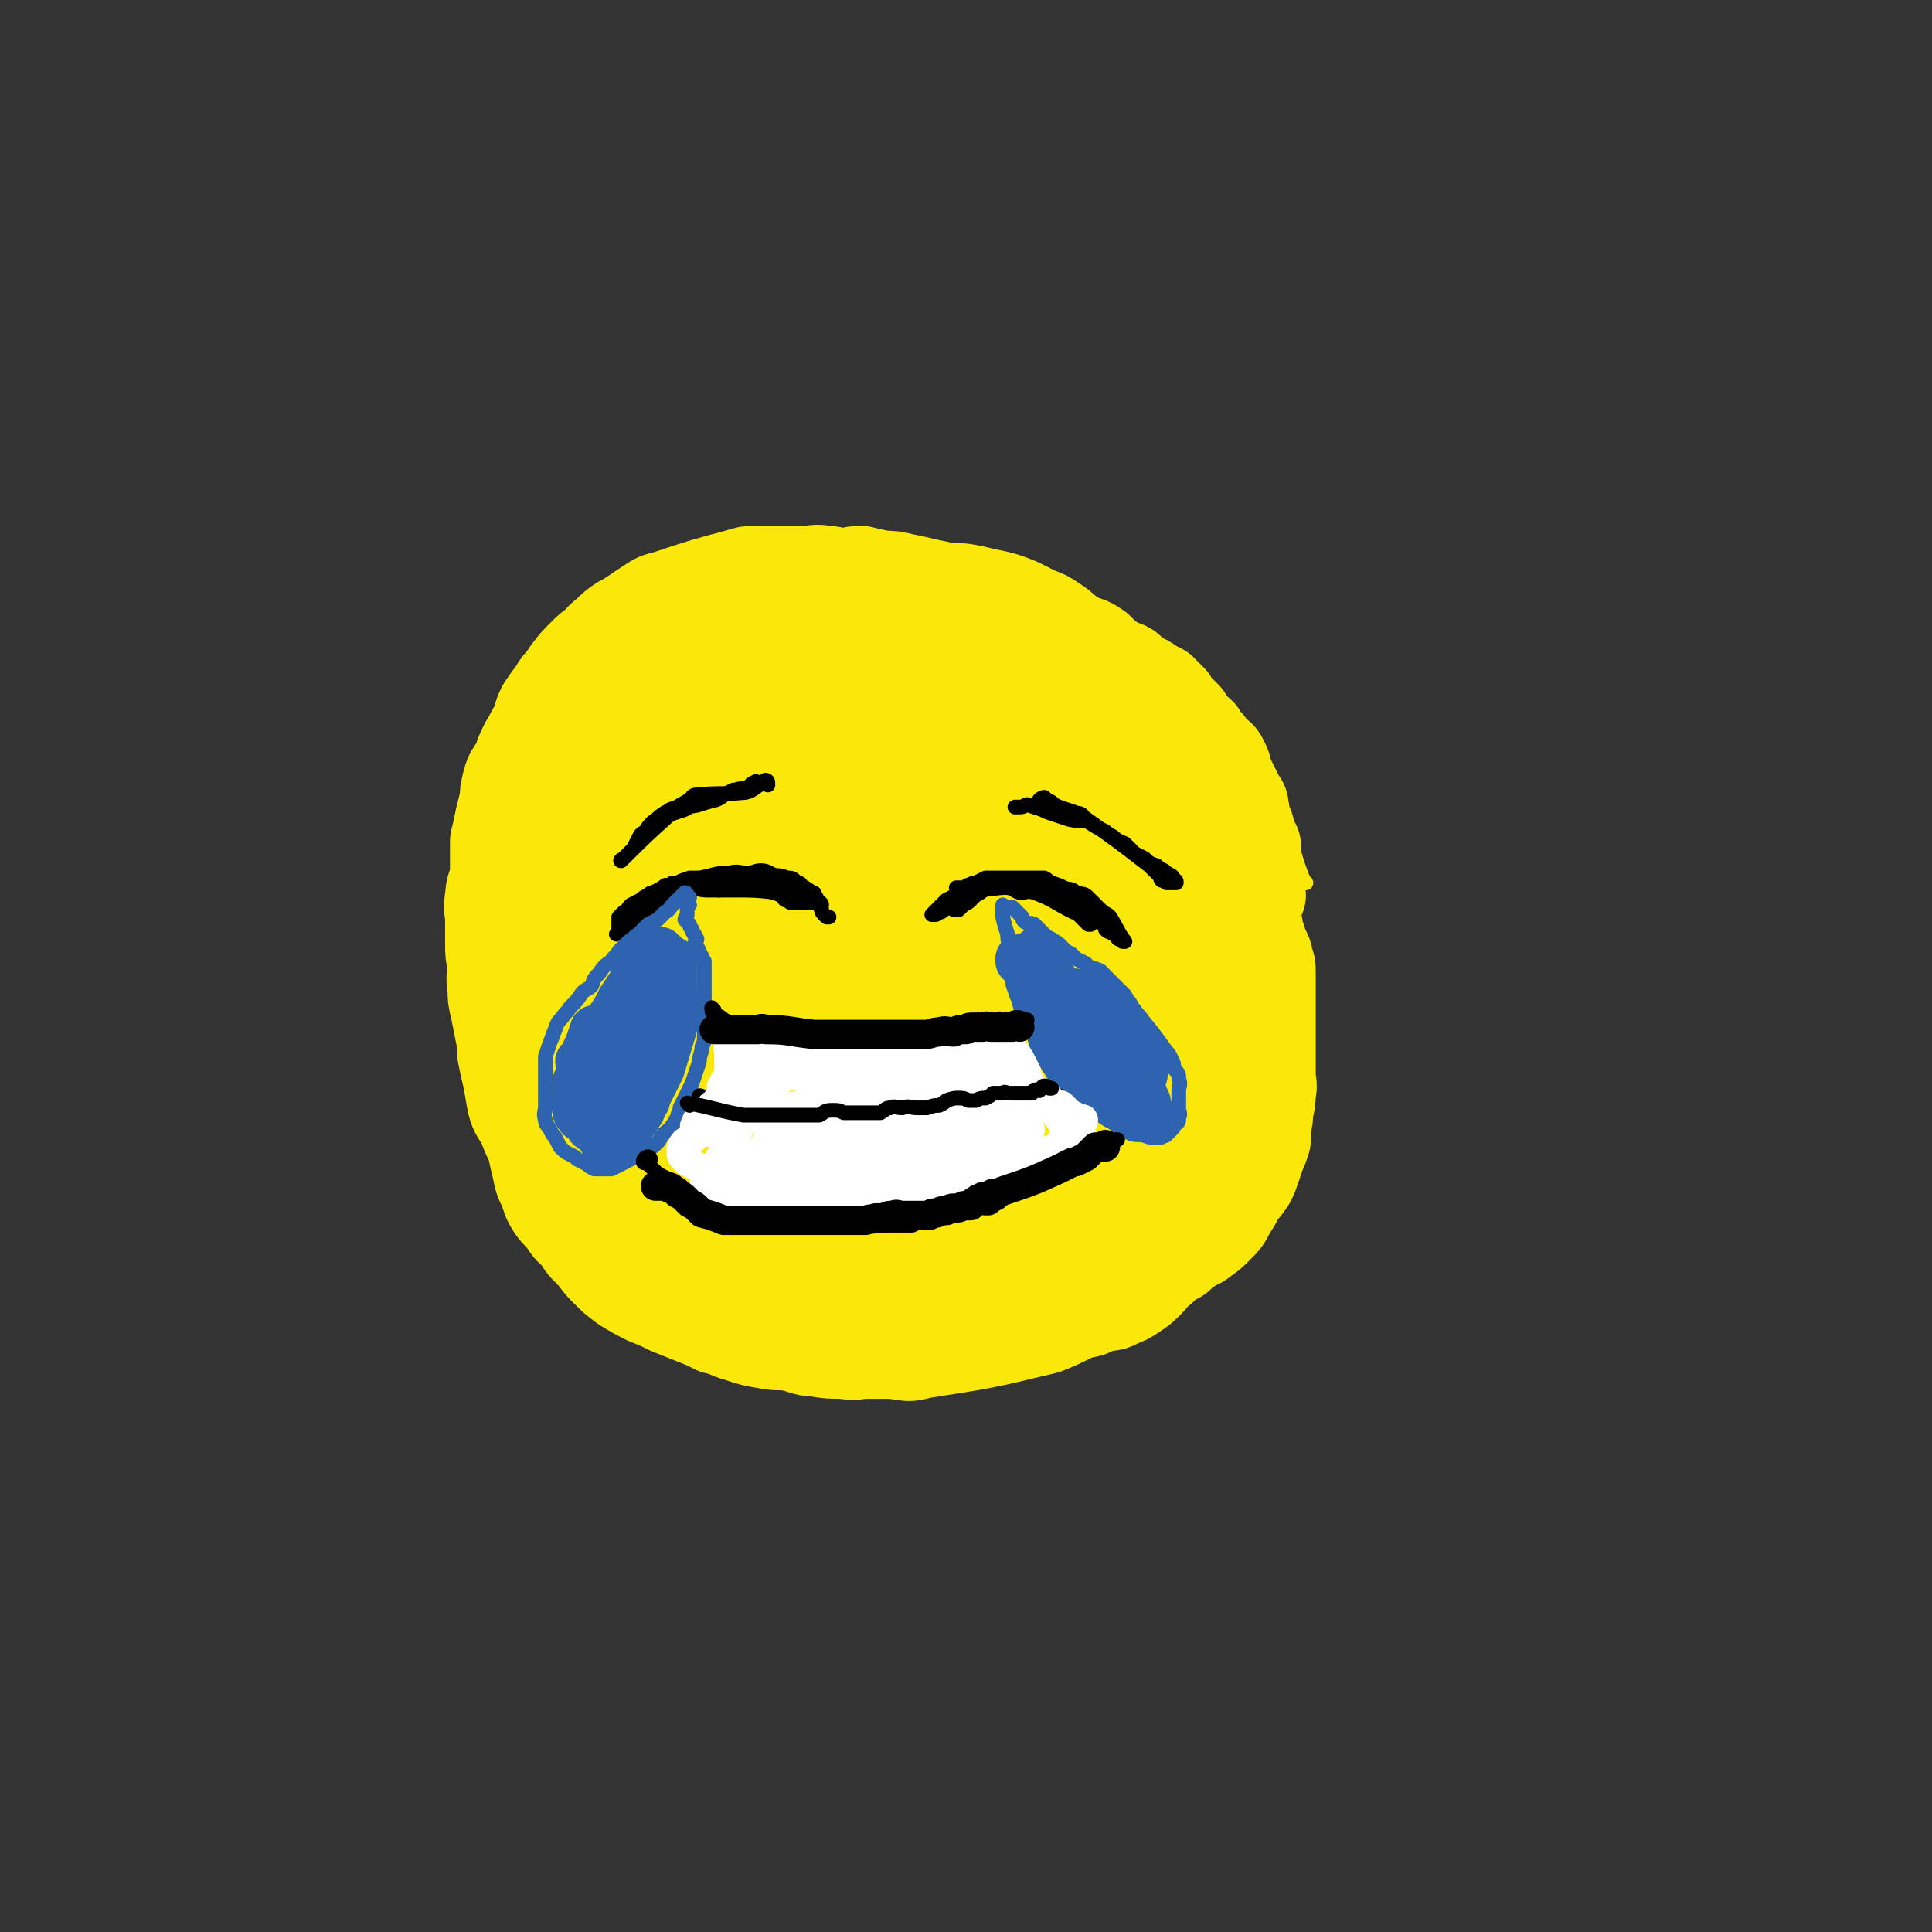 <svg viewBox='0 0 790 790' version='1.1' xmlns='http://www.w3.org/2000/svg' xmlns:xlink='http://www.w3.org/1999/xlink'><rect x="0" y="0" width="790" height="790" fill="#333333" stroke="none"/><g fill='none' stroke='rgb(250,232,11)' stroke-width='6' stroke-linecap='round' stroke-linejoin='round'><path d='M534,361c0,0 -1,0 -1,-1 -4,-10 -3,-10 -7,-20 -1,-4 -1,-4 -2,-7 -2,-3 -2,-3 -4,-7 -2,-3 -2,-3 -3,-7 -2,-3 -2,-2 -3,-5 -1,-2 -1,-2 -2,-4 0,-2 0,-2 -1,-4 -1,-1 -1,-1 -2,-2 -1,-1 -1,-1 -2,-2 -2,-1 -2,-1 -4,-3 '/></g>
<g fill='none' stroke='rgb(250,232,11)' stroke-width='40' stroke-linecap='round' stroke-linejoin='round'><path d='M514,366c0,0 -1,0 -1,-1 0,-2 1,-2 0,-4 0,-1 -1,-1 -1,-2 0,-1 0,-1 0,-2 0,-1 0,-1 0,-3 0,-2 0,-2 0,-4 0,-2 0,-2 0,-4 -1,-2 -1,-2 -2,-4 -1,-2 0,-2 -1,-4 -1,-2 -1,-1 -2,-3 0,-2 1,-2 0,-4 0,-2 0,-2 -1,-3 -1,-2 -1,-2 -2,-4 -1,-2 -1,-2 -2,-4 -1,-2 -1,-2 -2,-4 0,-2 0,-2 -1,-4 -1,-2 -1,-2 -3,-3 -1,-2 -2,-2 -3,-4 -2,-2 -2,-2 -3,-4 -2,-2 -2,-1 -4,-3 -1,-2 -1,-2 -2,-4 -2,-2 -2,-2 -3,-3 -2,-2 -2,-2 -3,-4 -2,-2 -2,-2 -4,-4 -2,-1 -2,-1 -4,-2 -1,-1 -1,-1 -3,-2 -2,-1 -2,-1 -4,-2 -2,-1 -1,-2 -3,-3 -2,-1 -2,0 -4,-1 -2,-2 -2,-2 -4,-3 -2,-2 -2,-2 -4,-4 -3,-2 -3,-2 -7,-3 -3,-2 -3,-2 -6,-4 -2,-2 -2,-2 -5,-4 -3,-2 -3,-2 -6,-3 -4,-2 -4,-2 -8,-4 -5,-2 -5,-2 -9,-3 -5,-1 -5,-1 -9,-2 -5,-1 -5,-1 -11,-1 -4,-1 -4,-1 -9,-2 -4,-1 -4,-1 -9,-2 -4,-1 -4,-1 -8,-1 -5,-1 -5,-1 -9,-2 -4,0 -4,1 -7,1 -4,0 -4,-1 -7,-1 -5,-1 -5,0 -9,0 -4,0 -4,0 -8,0 -3,0 -3,0 -7,0 -2,0 -2,0 -5,0 -3,0 -3,0 -6,1 -15,4 -15,4 -30,9 -4,1 -4,1 -7,3 -3,2 -3,2 -6,4 -3,2 -3,2 -5,3 -3,2 -3,2 -5,4 -2,2 -3,2 -5,5 -3,2 -3,2 -6,5 -3,3 -3,3 -6,7 -2,4 -3,3 -5,7 -3,4 -3,4 -5,7 -2,4 -1,4 -3,8 -2,3 -2,4 -4,7 -2,4 -2,4 -3,8 -2,3 -3,3 -4,7 -1,4 -1,4 -1,7 -1,4 -1,4 -2,8 -1,5 -1,5 -2,9 0,3 0,3 0,7 0,3 0,3 0,7 -1,5 -2,5 -2,9 -1,5 0,5 0,9 0,5 0,5 0,9 0,5 0,5 1,9 0,5 -1,5 0,10 0,4 0,4 1,8 1,5 1,5 2,10 1,5 1,5 1,9 1,5 1,5 2,9 1,5 1,6 2,11 1,4 2,4 4,8 2,5 2,5 4,9 1,5 1,5 2,9 1,5 1,5 3,9 1,3 1,4 3,7 2,3 3,3 5,6 2,3 2,3 5,5 2,4 2,4 5,7 3,3 3,4 6,7 4,4 4,4 8,7 5,3 5,3 9,5 5,2 5,2 9,4 5,2 5,2 10,4 5,2 5,2 9,4 5,1 5,2 9,3 6,2 6,2 12,3 5,1 5,0 10,1 5,1 5,2 9,2 6,1 6,1 12,1 5,1 5,0 9,0 5,0 5,0 9,0 7,0 7,2 13,0 26,-4 26,-4 51,-10 5,-2 5,-2 9,-4 4,-2 4,-2 9,-3 2,-1 2,-1 5,-2 4,-1 4,0 7,-2 3,-1 3,-1 6,-3 3,-2 3,-2 6,-5 2,-2 2,-3 5,-5 3,-3 3,-3 7,-5 2,-2 2,-2 5,-4 2,-2 3,-1 5,-3 3,-2 3,-2 6,-5 3,-3 3,-3 5,-7 2,-3 2,-3 4,-7 2,-2 2,-2 4,-5 1,-2 1,-2 2,-5 1,-3 1,-3 2,-6 1,-2 1,-2 2,-5 0,-3 0,-3 0,-5 1,-4 1,-4 1,-7 1,-4 1,-4 1,-7 1,-4 0,-4 0,-7 0,-3 0,-3 0,-6 0,-3 0,-3 0,-5 0,-4 0,-4 0,-7 0,-4 0,-4 0,-8 0,-5 0,-5 0,-9 0,-4 0,-4 0,-7 0,-3 0,-3 -1,-5 0,-3 -1,-3 -2,-6 -1,-3 -1,-3 -2,-6 0,-3 -1,-3 -1,-6 -1,-3 -1,-3 -2,-6 0,-3 1,-3 0,-5 0,-2 -1,-2 -2,-4 -1,-1 -1,-1 -2,-3 0,-2 0,-2 -1,-5 0,-2 0,-2 -1,-3 -1,-2 -1,-2 -2,-4 -1,-2 -1,-2 -2,-4 -1,-1 -1,-1 -2,-3 0,-2 -1,-2 -1,-4 -1,-2 -1,-2 -1,-3 -1,-2 -1,-2 -2,-4 -1,-2 -1,-2 -2,-4 -1,-1 -1,-1 -2,-2 -1,-2 0,-2 -1,-4 -2,-2 -2,-2 -4,-3 -1,-2 -1,-2 -3,-4 -2,-2 -2,-2 -4,-4 -3,-2 -2,-3 -5,-5 -18,-12 -18,-12 -37,-23 -5,-3 -5,-2 -11,-4 -5,-2 -5,-2 -11,-3 -6,-2 -6,-3 -13,-4 -5,-1 -6,0 -11,-1 -7,-2 -7,-2 -13,-3 -6,-1 -6,-1 -11,-2 -8,-1 -8,-1 -15,-1 -6,-1 -6,-1 -11,0 -7,0 -7,0 -14,1 -6,0 -6,0 -12,1 -5,0 -5,0 -10,1 -5,1 -5,1 -9,3 -6,1 -6,1 -11,3 -5,3 -5,3 -9,6 -5,4 -5,4 -10,8 -4,4 -4,4 -7,8 -5,4 -5,4 -9,9 -5,8 -5,8 -10,15 -5,8 -6,8 -10,17 -4,9 -4,9 -6,19 -2,11 -3,11 -3,22 -1,12 0,12 1,23 1,12 0,12 3,24 3,11 4,11 8,22 5,11 5,11 10,23 4,8 4,9 9,16 5,6 5,6 11,11 7,6 7,6 14,10 9,5 9,6 19,9 10,3 10,2 21,3 12,1 12,2 23,2 11,-1 11,-1 22,-3 12,-1 13,0 25,-3 12,-3 12,-3 23,-8 10,-5 10,-5 19,-11 10,-6 11,-5 19,-12 9,-7 8,-7 15,-15 8,-9 8,-9 14,-19 5,-9 5,-10 7,-21 2,-11 3,-12 1,-23 -1,-13 -1,-14 -6,-26 -6,-15 -7,-15 -15,-29 -10,-17 -9,-18 -21,-34 -10,-13 -10,-14 -22,-24 -14,-11 -14,-12 -30,-19 -16,-7 -17,-8 -35,-9 -18,-1 -19,0 -36,4 -17,4 -17,4 -32,12 -13,7 -12,8 -23,19 -10,11 -21,9 -19,23 9,87 12,96 40,180 5,12 11,9 24,13 23,7 24,7 48,8 12,0 13,-1 25,-7 11,-5 11,-6 20,-14 11,-10 11,-11 20,-22 9,-11 9,-11 16,-23 7,-12 9,-12 12,-25 4,-12 3,-13 3,-27 -1,-16 -1,-16 -6,-31 -6,-18 -6,-19 -16,-35 -9,-17 -10,-17 -22,-32 -13,-14 -12,-17 -28,-25 -17,-9 -19,-8 -37,-9 -19,0 -21,1 -38,7 -16,6 -17,7 -29,17 -13,12 -13,13 -22,28 -10,15 -12,16 -16,34 -4,17 -3,18 0,35 3,22 3,23 12,42 8,18 9,18 22,32 11,13 12,14 26,24 14,9 14,10 30,16 11,4 12,3 25,4 12,0 13,1 25,-3 12,-4 13,-5 22,-13 11,-11 12,-12 20,-26 10,-17 10,-18 16,-37 4,-13 5,-14 4,-28 -1,-16 -2,-17 -8,-32 -9,-22 -9,-22 -21,-42 -10,-16 -9,-17 -22,-30 -14,-13 -14,-16 -31,-22 -16,-5 -18,-4 -34,1 -14,4 -16,5 -26,16 -13,14 -16,15 -22,33 -6,22 -6,24 -3,47 4,28 3,30 16,56 11,22 17,50 31,39 40,-33 62,-64 76,-127 6,-29 -12,-56 -35,-58 -32,-3 -53,16 -75,49 -16,22 -8,32 0,60 11,39 15,41 37,74 6,9 9,7 18,10 7,2 9,2 15,-1 8,-3 9,-4 14,-12 10,-19 12,-19 15,-40 4,-25 2,-26 -1,-52 -1,-17 -1,-18 -6,-34 -3,-9 -3,-10 -9,-18 -5,-5 -6,-7 -13,-8 -8,-1 -11,-1 -17,5 -15,14 -17,15 -25,34 -9,27 -9,29 -9,58 0,22 2,23 8,45 3,9 3,11 9,17 4,5 6,4 12,4 6,1 8,1 13,-3 8,-5 9,-6 14,-16 8,-20 8,-21 11,-43 3,-23 3,-23 1,-46 -1,-19 -1,-19 -7,-37 -2,-8 -3,-9 -9,-15 -5,-5 -7,-6 -14,-6 -10,0 -12,1 -19,7 -12,12 -17,13 -20,29 -5,31 -4,34 3,66 6,24 8,25 22,45 8,11 10,12 22,18 12,7 13,7 27,9 9,1 10,1 17,-2 6,-2 8,-3 10,-9 6,-19 6,-20 6,-40 -1,-24 -3,-24 -9,-47 -4,-16 -5,-16 -12,-31 -4,-8 -4,-11 -11,-15 -10,-4 -14,-6 -23,-1 -11,5 -12,8 -17,21 -10,23 -12,25 -14,51 -2,23 1,24 7,47 3,12 3,14 10,24 5,6 7,7 15,9 8,2 10,2 17,-2 7,-3 10,-4 10,-12 0,-65 5,-91 -9,-132 -4,-12 -19,9 -26,25 -10,20 -8,24 -8,47 1,17 2,18 8,35 4,10 4,11 12,18 8,7 9,7 19,10 8,2 10,3 16,-1 7,-3 8,-5 11,-13 6,-16 7,-17 7,-34 1,-17 -2,-17 -6,-33 -2,-10 -1,-11 -6,-19 -2,-3 -3,-4 -7,-5 -7,-1 -8,-1 -15,2 -7,4 -8,5 -12,12 -9,13 -11,14 -15,30 -3,16 -2,17 0,33 1,9 2,10 7,16 6,6 7,6 16,9 12,3 13,4 25,3 11,-1 12,-2 22,-7 11,-5 10,-5 20,-12 5,-4 5,-5 9,-9 2,-2 2,-2 4,-4 1,-1 1,-1 1,-1 -2,0 -3,0 -5,2 -6,4 -6,4 -12,9 -5,5 -5,5 -10,11 -3,4 -3,4 -5,10 -2,3 -2,4 -2,8 0,1 0,2 2,3 4,1 5,1 10,0 8,-2 8,-3 16,-6 7,-4 7,-4 14,-8 6,-4 6,-4 12,-8 3,-1 3,-1 6,-2 0,-1 0,-1 1,-1 1,-1 1,0 1,0 -1,0 -1,-1 -2,0 -4,2 -4,2 -8,4 -12,9 -13,9 -25,18 -12,9 -12,10 -24,20 -12,9 -12,9 -24,18 -2,2 -4,4 -4,4 0,0 2,-2 4,-3 12,-5 12,-4 24,-10 13,-8 18,-12 25,-17 2,-1 -4,2 -7,4 -4,3 -4,3 -7,6 0,0 0,1 0,1 3,-1 4,-1 7,-3 4,-2 4,-2 9,-3 5,-2 5,-2 10,-4 4,-2 4,-2 8,-4 2,-1 2,0 5,-1 0,0 0,0 0,0 '/></g>
<g fill='none' stroke='rgb(0,0,0)' stroke-width='6' stroke-linecap='round' stroke-linejoin='round'><path d='M314,321c0,0 0,-1 -1,-1 -4,1 -4,3 -8,4 -10,1 -10,0 -20,1 -2,0 -2,1 -3,2 -7,4 -7,4 -13,9 '/><path d='M314,320c0,0 0,-1 -1,-1 0,0 0,1 -1,1 -1,0 -1,0 -2,0 -1,0 -1,-1 -1,0 -2,0 -2,1 -3,2 -3,1 -3,0 -5,1 -3,1 -3,2 -6,2 -2,1 -3,0 -5,1 -3,0 -3,1 -5,2 -3,1 -3,1 -6,2 -2,0 -2,0 -5,1 -1,1 -2,1 -3,2 -2,1 -2,2 -4,3 -2,2 -2,2 -3,4 -2,1 -2,1 -3,3 -1,2 -1,2 -2,4 -1,1 -1,1 -2,2 -1,1 -1,1 -2,2 0,0 -2,1 -1,1 8,-8 10,-10 20,-19 3,-1 3,-1 6,-2 3,-2 3,-1 6,-2 3,-1 3,-1 7,-2 2,-1 2,-1 3,-2 2,-1 2,-1 4,-2 1,0 1,1 3,1 0,0 0,0 1,0 '/><path d='M426,328c0,0 -1,0 -1,-1 0,0 1,-1 2,-1 1,1 1,1 3,2 1,1 1,1 3,2 3,1 3,1 6,2 2,1 3,0 4,2 14,10 14,10 27,20 1,1 1,1 2,2 1,1 1,1 2,2 1,1 0,1 1,2 1,0 1,0 2,1 1,0 1,0 2,0 1,0 1,0 2,0 0,-1 0,-1 -1,-1 0,-1 0,-1 -1,-2 -2,-1 -2,-1 -3,-2 -2,-1 -2,-1 -3,-2 -3,-1 -3,-1 -5,-3 -2,-1 -2,-1 -4,-2 -2,-2 -2,-2 -4,-4 -2,-1 -3,-1 -5,-3 -2,-1 -2,-1 -3,-2 -4,-2 -4,-2 -7,-4 -4,-1 -4,0 -8,-1 -3,-1 -3,-1 -6,-2 -3,-1 -3,-1 -5,-2 -3,-1 -3,-1 -6,-2 -1,0 -1,1 -3,1 -1,0 -1,0 -2,0 '/><path d='M270,371c0,0 -1,0 -1,-1 0,-1 0,-1 1,-2 1,-2 1,-2 3,-3 2,-2 2,-2 3,-2 3,-1 3,-1 6,-2 3,-1 3,-2 7,-2 3,0 3,1 6,1 3,0 3,-1 6,0 4,0 4,1 7,2 3,0 4,0 7,0 2,1 2,1 5,2 1,0 1,0 3,0 1,0 1,0 3,0 1,0 1,0 2,0 0,0 0,0 1,0 1,0 1,0 1,0 0,-1 -1,-1 -1,-1 -2,-1 -1,-2 -3,-2 -2,-2 -2,-2 -4,-2 -3,-1 -3,-1 -5,-1 -3,-1 -3,-2 -6,-2 -2,0 -3,1 -5,1 -4,0 -4,-1 -8,0 -6,0 -6,1 -12,2 -2,0 -2,0 -4,0 -3,1 -3,1 -5,2 -3,1 -3,1 -6,2 -1,0 -1,1 -3,2 -2,0 -2,0 -3,1 -1,1 -1,1 -2,2 -1,1 -1,0 -2,1 0,0 -1,0 -1,0 2,0 3,0 5,0 2,-1 2,-1 3,-2 2,-1 2,-1 4,-2 3,0 3,0 5,0 3,-1 3,-1 5,-1 4,-1 4,0 7,0 2,0 2,0 5,0 3,0 3,0 6,0 9,0 9,0 18,1 1,0 1,-1 3,0 1,0 1,0 2,1 1,0 1,0 1,0 1,0 1,0 2,0 '/><path d='M391,372c0,0 -1,0 -1,-1 -1,-1 -1,-1 -1,-2 0,-1 0,0 1,0 1,-1 0,-1 1,-2 1,-1 1,-2 2,-2 15,-2 15,-2 30,-3 2,0 2,1 5,2 3,1 3,1 5,2 3,1 3,1 5,2 1,1 1,1 3,2 2,0 2,0 4,1 1,1 1,1 2,2 1,1 1,1 2,2 1,1 1,1 2,2 0,0 0,0 1,0 0,0 1,0 1,0 0,-1 0,-1 -1,-2 0,-1 0,-1 -1,-2 -1,-1 -1,-1 -2,-2 -2,-2 -2,-2 -4,-4 -2,-2 -2,-1 -5,-2 -2,-2 -3,-1 -5,-2 -2,-1 -2,-1 -5,-2 -2,-1 -1,-1 -3,-2 -3,0 -3,0 -5,0 -3,0 -3,0 -6,0 -3,0 -3,0 -5,0 -3,0 -3,0 -5,0 -2,0 -2,0 -3,0 -2,1 -2,1 -4,2 -1,0 -1,0 -3,1 -1,0 0,0 -1,1 -1,0 -1,0 -2,0 -1,0 -2,0 -2,0 1,0 3,0 5,0 3,0 3,0 6,0 3,0 3,0 5,0 3,0 3,-1 5,0 2,0 2,1 5,2 3,0 3,-1 6,0 8,3 8,4 16,8 1,0 1,0 2,1 1,1 1,1 2,2 1,1 1,1 2,2 0,0 1,0 1,0 0,-1 0,-1 -1,-1 0,-1 1,-1 0,-2 0,-1 0,-1 -1,-2 -1,-1 -1,-1 -2,-2 -2,-1 -2,-1 -4,-3 -2,-1 -2,-1 -4,-2 -2,-2 -2,-1 -4,-2 -3,-1 -3,-1 -6,-2 -2,-1 -1,-2 -3,-2 -3,0 -3,1 -5,1 -3,0 -3,0 -6,0 -1,0 -2,-1 -3,0 -2,0 -2,0 -4,0 -2,1 -2,1 -3,2 -2,1 -2,1 -4,2 -1,1 -1,1 -3,2 -1,1 0,1 -1,2 -1,0 -1,1 -2,1 -1,1 -1,0 -2,1 '/><path d='M294,364c0,0 0,0 -1,-1 -2,-1 -2,-2 -4,-2 0,-1 0,0 0,1 -1,0 -1,0 -2,0 -1,0 -1,-1 -2,0 -2,0 -2,1 -4,2 -1,1 -2,0 -3,1 -2,0 -2,1 -4,1 -2,1 -2,1 -4,2 -1,1 -1,1 -2,2 -1,1 -1,1 -2,2 -2,1 -2,1 -4,2 -5,4 -6,5 -10,8 0,0 1,-1 1,-1 0,-1 0,-1 0,-2 0,-1 0,-1 0,-2 0,-1 0,-1 0,-2 1,-1 1,-1 2,-2 2,-1 1,-1 3,-3 2,-1 2,-1 4,-2 1,-1 1,-1 3,-2 2,-1 2,-1 4,-2 2,-1 2,-1 3,-2 2,0 2,0 3,-1 2,0 2,1 4,1 2,0 2,0 5,0 2,0 2,0 4,0 3,0 3,0 6,0 1,0 1,0 3,0 1,0 1,0 3,0 1,0 1,0 2,0 2,0 2,0 3,0 1,0 1,0 2,0 1,0 1,-1 3,0 1,0 1,0 3,1 1,0 1,0 1,0 2,1 1,2 3,2 1,1 1,0 2,1 1,0 1,1 2,2 1,0 1,0 2,1 0,0 0,0 1,0 1,0 1,0 2,0 1,0 1,0 1,0 0,0 0,0 1,0 0,0 0,0 1,0 1,0 1,0 2,0 1,0 1,0 3,0 0,0 0,0 0,0 '/><path d='M326,364c0,0 0,0 -1,-1 -1,-1 -3,-2 -2,-2 0,-1 2,0 3,1 1,1 1,2 2,2 1,0 1,-1 2,0 1,0 1,0 2,1 1,0 1,0 1,1 1,1 1,1 1,2 1,1 2,1 2,2 0,1 -1,1 0,2 0,1 0,1 1,2 0,0 0,0 1,1 0,0 0,0 1,0 '/><path d='M411,361c0,0 0,-1 -1,-1 0,0 0,1 -1,1 0,0 0,0 -1,0 -1,0 -1,0 -2,0 -1,0 -1,0 -2,0 -1,0 -2,-1 -3,0 -2,0 -2,0 -3,2 -6,3 -6,3 -11,7 -1,1 -1,1 -1,2 -1,1 -1,1 -2,1 -1,1 -1,1 -2,1 0,0 -1,0 -1,0 1,-1 1,-1 2,-2 1,-1 1,-1 2,-2 1,-1 1,-1 2,-2 2,-1 2,-1 4,-2 2,0 2,-1 3,-1 3,-1 3,-1 5,-2 2,-1 2,-1 5,-2 1,0 1,0 3,0 3,0 3,0 5,0 2,0 2,-1 3,0 2,0 2,0 4,0 2,1 2,1 4,2 1,0 1,0 3,1 2,0 2,1 4,1 1,0 1,-1 2,0 2,0 2,0 4,1 1,1 1,2 2,2 1,1 1,0 2,1 1,0 1,1 2,2 0,1 0,1 1,2 1,0 1,0 2,0 1,1 1,1 2,1 1,1 1,1 2,2 1,1 1,1 2,2 1,1 1,1 1,2 1,1 1,1 2,1 1,1 1,1 2,1 1,1 0,1 1,1 0,1 0,1 1,1 1,0 1,0 1,1 1,0 1,0 1,0 -3,-4 -3,-5 -6,-10 -1,-1 -1,-1 -3,-2 -1,-1 -2,-1 -3,-2 -2,-1 -2,-1 -4,-2 -2,0 -2,0 -4,-1 -1,-1 -1,-1 -3,-2 -2,-1 -2,-1 -4,-2 -1,-1 -1,-1 -3,-2 -2,0 -2,1 -4,1 -2,0 -2,0 -3,0 -2,-1 -2,-1 -4,-1 -3,-1 -3,0 -5,0 -2,0 -2,0 -4,0 -2,0 -2,-1 -4,0 -1,0 -1,0 -2,1 -2,0 -1,1 -2,1 -1,1 -1,1 -3,2 -1,1 -1,1 -2,2 -1,1 -1,1 -3,2 -1,1 -1,1 -2,2 -1,0 -1,0 -2,0 '/></g>
<g fill='none' stroke='rgb(45,99,175)' stroke-width='6' stroke-linecap='round' stroke-linejoin='round'><path d='M282,367c0,0 0,0 -1,-1 0,0 0,-1 -1,-1 0,0 0,1 -1,1 -1,1 -1,1 -2,2 -1,1 -1,1 -2,2 -1,1 -1,2 -3,3 -1,1 -1,1 -3,3 -2,1 -2,1 -4,2 -2,2 -2,2 -4,4 -2,1 -2,2 -4,3 -2,2 -2,2 -4,4 -1,2 -2,2 -3,4 -3,2 -3,2 -5,5 -2,2 -2,2 -3,5 -2,2 -2,1 -4,3 -2,3 -2,3 -5,6 -1,2 -2,2 -3,4 -2,2 -2,2 -3,5 -1,2 -1,3 -2,5 -1,3 -1,3 -2,6 0,2 0,2 0,5 0,2 0,2 0,5 0,2 0,2 0,5 0,3 0,3 0,5 0,3 -1,3 0,6 0,2 1,2 2,4 1,2 1,2 2,3 1,2 1,2 2,4 2,2 2,2 4,3 2,1 2,1 3,2 2,1 2,1 4,2 1,1 1,1 3,2 1,0 1,0 3,0 2,0 2,0 4,0 8,-4 8,-4 15,-8 2,-1 2,-1 4,-3 1,-1 1,-2 2,-3 2,-2 3,-2 4,-4 1,-1 1,-2 2,-3 0,-2 1,-2 1,-4 1,-2 1,-2 2,-4 1,-2 1,-2 2,-4 1,-2 1,-2 2,-5 1,-3 1,-3 2,-6 0,-3 1,-3 1,-6 1,-2 1,-2 1,-5 0,-3 0,-3 0,-6 0,-2 0,-2 0,-4 0,-4 0,-4 0,-9 0,-2 0,-2 0,-5 0,-1 0,-1 0,-2 0,-1 0,-1 0,-3 0,0 0,-1 0,-1 -1,-1 -1,-1 -1,-2 -1,-1 -1,-1 -1,-2 -1,-2 -1,-2 -2,-3 0,-1 1,-1 1,-2 -1,-1 -1,-1 -1,-2 -1,-1 -1,-1 -1,-2 -1,-1 -1,-1 -1,-2 -1,-1 -1,-1 -2,-2 0,-1 1,-1 1,-2 0,0 0,0 0,-1 0,-1 0,-1 0,-2 0,-1 -1,-1 0,-1 0,0 0,0 1,0 '/><path d='M411,371c0,0 -1,-1 -1,-1 0,2 0,3 0,5 1,4 1,4 2,7 0,4 1,4 1,9 1,5 1,5 2,10 1,4 1,4 2,8 1,4 2,4 3,8 2,3 1,4 3,7 1,4 1,4 3,7 2,4 2,4 4,7 1,2 2,2 3,4 2,2 2,2 4,4 2,3 2,3 5,5 2,2 2,2 5,3 3,2 3,2 6,4 2,1 2,1 5,3 3,1 3,1 6,2 3,1 3,1 6,2 1,0 1,0 3,0 1,0 1,0 2,0 1,-1 1,0 2,-1 1,-1 1,-1 2,-2 1,-1 1,-1 1,-2 2,-1 2,-1 2,-3 1,-2 0,-2 0,-4 0,-2 0,-2 0,-3 0,-2 0,-2 0,-4 0,-2 1,-2 0,-5 0,-2 0,-2 -2,-4 0,-2 0,-2 -1,-4 -1,-2 -1,-2 -2,-3 -5,-7 -5,-7 -10,-13 -1,-2 -2,-2 -3,-4 -1,-1 -1,-1 -2,-3 -1,-1 -1,-1 -2,-3 -2,-2 -2,-2 -4,-4 -1,-1 -1,-1 -2,-2 -2,-2 -2,-2 -4,-4 -2,-1 -2,-1 -4,-1 -1,-1 -1,-1 -2,-2 -2,-1 -2,-1 -4,-2 -1,-1 -1,-1 -2,-2 -2,-1 -2,-1 -3,-2 -1,-1 -1,-1 -2,-2 -1,-1 -2,-1 -3,-2 -2,-1 -2,-1 -3,-2 -1,-1 -1,-1 -2,-2 -1,-1 -1,-1 -2,-2 -2,-1 -2,0 -4,-1 -1,-1 -1,-1 -1,-2 -1,-1 -1,-1 -2,-2 -1,-1 -1,-1 -2,-2 -1,0 -1,0 -2,0 0,0 0,0 -1,0 '/></g>
<g fill='none' stroke='rgb(45,99,175)' stroke-width='20' stroke-linecap='round' stroke-linejoin='round'><path d='M266,411c0,0 -1,-1 -1,-1 -1,2 0,4 -1,5 0,1 -1,-2 -2,-1 -1,0 -1,1 -2,3 -1,3 -1,3 -3,7 -2,3 -2,3 -4,6 -1,2 -1,3 -2,5 -1,1 -1,1 -2,2 0,1 0,2 1,2 1,-2 1,-3 2,-6 1,-4 2,-4 3,-7 1,-2 1,-2 2,-4 1,-2 1,-2 2,-4 0,-2 0,-2 0,-3 0,-1 0,-1 0,-2 0,-1 0,-2 0,-2 -1,0 -2,1 -2,2 -2,1 -1,1 -2,3 -2,5 -3,7 -4,10 -1,1 0,-1 0,-3 1,-2 2,-1 3,-3 2,-3 2,-3 4,-6 2,-3 2,-3 4,-5 1,-3 0,-3 1,-5 1,-2 2,-1 2,-3 1,-1 1,-1 1,-2 0,-1 0,-1 0,-2 0,0 0,0 0,-1 0,-1 0,-1 0,-2 0,-1 0,-1 0,-1 0,-1 0,-1 1,-2 0,-1 0,-1 0,-1 0,0 0,1 0,2 -1,1 -1,1 -1,3 -1,2 -1,2 -1,5 -1,2 -1,2 -2,4 -1,2 -1,2 -2,4 -1,2 -1,2 -2,4 0,2 0,2 -1,4 -1,1 -1,0 -2,1 -1,1 -1,1 -2,2 0,1 0,1 0,2 -1,1 -1,1 -3,2 0,1 0,1 -1,2 -1,0 -1,0 -2,1 -1,1 -1,1 -2,2 -1,2 -1,2 -2,3 0,1 -1,1 -2,2 -1,1 -1,1 -1,3 -2,4 -2,5 -2,10 0,2 0,2 1,3 1,1 2,1 2,2 1,1 0,1 1,2 0,1 1,1 2,2 1,0 1,0 2,1 0,0 0,0 1,0 0,-1 1,-1 1,-1 1,-1 1,-1 2,-2 1,-2 1,-2 2,-4 2,-5 2,-4 4,-9 1,-3 0,-4 1,-7 0,-2 0,-2 0,-4 0,-1 0,-1 0,-2 -1,-1 -1,-1 -1,-2 -1,0 -1,1 -2,1 -1,0 -1,0 -2,0 -2,0 -2,-1 -3,0 -2,0 -2,0 -3,1 -2,1 -1,2 -3,3 -1,2 -2,2 -3,4 -2,2 -2,2 -3,4 -1,2 -1,2 -2,4 0,1 0,2 0,3 0,3 0,3 0,5 0,2 -1,2 0,4 0,1 0,1 0,1 1,1 1,2 2,2 1,1 1,1 2,1 1,-1 1,-1 2,-2 1,-1 1,-2 3,-3 1,-2 1,-2 2,-4 2,-2 2,-2 2,-4 1,-1 1,-1 1,-3 0,-1 0,-1 0,-2 -1,0 -1,1 -2,1 -1,0 -1,-1 -2,0 -1,0 -1,0 -2,1 -1,1 -1,1 -2,2 -1,1 -1,1 -2,3 0,2 0,2 0,4 -1,1 -1,1 0,3 0,2 0,2 1,4 0,1 -1,1 0,2 0,1 1,1 2,2 1,0 1,0 2,1 1,0 1,0 1,0 2,-1 2,-1 2,-2 1,-1 1,-2 2,-3 1,-2 1,-2 2,-4 1,-1 2,-1 2,-1 -3,-1 -5,-2 -8,-1 -1,0 -1,0 -2,1 -1,1 -1,1 -1,2 -1,1 -1,1 0,2 0,1 0,1 1,2 1,1 1,1 2,2 0,0 1,0 1,1 2,0 2,-1 3,-1 2,-1 3,-1 5,-2 2,-1 1,-1 3,-3 1,-1 1,-1 3,-2 1,-1 1,-1 1,-2 1,-1 1,-1 2,-2 0,-1 0,-1 0,-2 0,0 0,-1 0,-1 -1,0 -1,1 -2,1 -1,1 -1,1 -2,2 0,1 0,1 0,2 0,0 -1,1 0,1 0,0 0,-1 1,-2 1,-1 2,-1 2,-2 2,-4 2,-4 4,-8 2,-6 2,-6 4,-11 1,-4 1,-4 2,-9 1,-3 1,-3 2,-6 0,-3 0,-3 0,-7 0,-3 0,-3 0,-6 0,-2 0,-2 0,-3 0,-1 0,-1 0,-2 0,-1 0,-1 0,-2 0,-1 0,-2 0,-2 -1,2 -1,3 -1,6 0,3 0,3 0,7 0,3 0,3 0,7 -1,4 -1,4 -2,8 0,4 0,4 -1,8 -1,2 -1,2 -2,4 -1,2 -1,2 -2,3 0,1 0,1 0,2 0,0 0,1 0,1 0,-2 0,-3 0,-7 0,-4 0,-4 0,-8 0,-4 -1,-4 0,-8 0,-4 1,-10 1,-8 -1,6 -2,12 -4,23 0,1 0,1 0,1 1,-1 1,-2 2,-4 1,-3 1,-4 2,-7 1,-5 1,-5 1,-10 1,-4 1,-4 1,-8 0,-3 0,-3 0,-6 0,-2 0,-2 0,-4 0,-1 0,-1 0,-1 0,-1 0,-1 0,-2 0,-1 0,-1 0,-1 -1,0 -1,0 -1,1 -2,0 -2,0 -3,1 -2,2 -2,2 -4,5 -3,3 -2,3 -4,7 -2,3 -2,3 -4,6 -2,4 -2,4 -4,7 -2,3 -3,3 -5,6 -1,2 -1,2 -2,5 -1,1 -1,1 -2,3 -1,1 -1,1 -2,2 -1,1 -1,1 -2,2 0,0 0,1 1,1 1,-2 1,-3 2,-6 1,-1 1,-1 2,-3 1,-1 1,-1 1,-3 0,0 0,0 0,-1 0,-1 0,-1 0,-1 -1,3 -1,3 -2,6 -1,4 -1,4 -1,8 -1,3 -1,3 -1,6 0,3 0,3 0,6 1,3 1,3 2,5 1,3 1,3 2,6 1,2 1,3 2,5 0,1 1,1 2,3 0,0 0,0 0,1 2,0 2,0 4,-1 2,-1 2,-1 3,-2 3,-1 3,-2 4,-4 2,-3 2,-3 4,-6 2,-5 2,-5 4,-9 2,-4 2,-4 4,-8 3,-10 3,-10 6,-20 0,-2 0,-2 0,-4 0,-1 0,-1 0,-2 0,-1 0,-2 0,-2 -1,1 -2,3 -3,5 -2,4 -2,4 -4,9 -1,4 0,4 -2,8 0,2 -1,2 -2,4 0,1 1,1 1,3 0,0 0,1 0,1 0,0 0,-1 0,-2 0,-4 0,-4 1,-8 1,-5 1,-5 2,-9 0,-5 0,-5 1,-10 0,-4 0,-4 1,-7 0,-3 0,-3 0,-6 0,-1 0,-1 0,-2 0,0 0,0 0,-1 0,-1 0,-1 0,-2 0,-1 0,-1 0,-1 0,0 -1,-1 0,-1 0,0 0,0 1,1 '/><path d='M454,424c0,0 -1,-1 -1,-1 0,0 2,1 2,1 -1,-1 -2,-1 -4,-2 -3,-2 -3,-2 -6,-4 -3,-2 -3,-2 -7,-4 -3,-1 -3,-1 -6,-3 -2,-2 -2,-2 -4,-4 -2,-1 -2,-1 -4,-2 -1,-1 -1,-1 -1,-2 -1,-1 -1,-1 -2,-2 0,0 0,-1 0,-1 1,1 1,2 1,4 2,4 1,4 3,8 2,5 2,5 5,10 3,4 3,4 6,8 2,3 2,3 4,5 1,1 1,1 2,3 1,0 1,1 2,1 1,1 1,1 2,1 0,0 1,0 1,0 0,-1 -1,-1 -1,-3 0,-3 1,-4 0,-7 0,-4 0,-4 -1,-7 -2,-3 -2,-3 -4,-6 -2,-4 -2,-3 -5,-7 -2,-3 -1,-3 -3,-6 -2,-3 -2,-3 -4,-5 -1,-2 0,-2 -1,-4 -1,-1 -1,-1 -2,-2 -1,-1 -2,-1 -2,-2 0,-1 0,-2 0,-2 1,2 1,3 3,6 1,4 1,4 3,8 2,4 2,4 4,7 1,2 1,2 2,4 1,2 1,2 2,3 0,1 1,1 2,2 0,0 0,1 -1,1 -1,-1 -2,-2 -3,-4 -2,-2 -1,-3 -3,-5 -2,-3 -2,-3 -5,-5 -1,-3 -1,-3 -3,-5 -2,-2 -2,-2 -4,-4 -1,-1 -1,-1 -2,-2 -1,-1 -1,-1 -2,-2 0,0 0,-1 0,-1 5,5 5,6 9,12 3,3 3,3 6,7 2,3 2,3 5,7 2,3 1,4 3,7 2,2 2,2 4,4 1,1 1,1 2,3 1,0 1,0 2,1 1,0 1,0 1,0 0,-1 0,-1 1,-2 1,-3 1,-3 2,-6 0,-2 0,-2 -1,-4 0,-3 0,-3 -1,-5 -1,-1 -1,-1 -2,-2 -1,-1 -1,-1 -2,-1 -1,-1 -2,0 -3,1 0,2 0,2 0,5 1,4 1,4 2,9 1,3 1,4 3,7 2,3 2,3 4,5 1,2 1,2 3,4 2,1 2,1 4,1 2,1 2,1 4,1 1,-1 1,-1 2,-2 1,-1 1,-1 2,-3 1,-3 1,-4 0,-7 0,-4 -1,-4 -2,-8 -2,-3 -2,-3 -4,-5 -1,-2 -2,-2 -3,-4 -1,-1 -1,-2 -2,-3 0,0 -1,0 -2,0 0,-1 -1,-1 -1,0 0,1 0,1 0,3 1,4 1,4 2,7 1,4 1,4 3,8 1,4 2,3 3,7 1,1 1,1 2,3 1,1 1,1 2,2 1,1 2,2 2,2 0,0 -1,-2 -1,-3 -2,-2 -2,-2 -4,-4 -2,-3 -1,-3 -3,-6 -2,-1 -2,-1 -4,-3 -1,-1 -1,-1 -2,-1 0,-1 -1,-1 -1,0 0,1 0,1 0,3 1,3 0,3 0,6 1,2 1,3 2,5 0,2 0,3 1,5 3,2 4,3 6,4 0,0 0,-1 -1,-2 0,-1 0,-1 0,-2 0,-1 1,-1 0,-2 0,0 -1,-1 -2,0 0,0 0,0 0,1 1,2 0,2 1,4 1,1 1,2 2,3 1,1 1,1 3,2 0,0 0,0 1,1 1,0 1,0 2,0 1,-1 2,0 2,-1 1,-1 1,-2 0,-3 0,-2 0,-2 -1,-4 -2,-3 -2,-3 -5,-6 -2,-4 -2,-4 -5,-8 -2,-3 -3,-2 -5,-5 -3,-3 -3,-3 -6,-6 -1,-1 0,-2 -2,-4 0,-1 -1,0 -2,-1 0,-1 0,-1 -1,-2 0,-1 0,-1 0,-1 1,0 1,1 2,2 1,3 1,3 3,6 2,4 1,4 3,8 2,2 2,1 3,3 1,1 1,1 2,2 0,1 1,2 0,2 0,-2 0,-3 -1,-6 -2,-3 -2,-2 -4,-5 -1,-3 -2,-3 -3,-5 -2,-3 -2,-3 -3,-6 -1,-2 -1,-2 -2,-4 0,-2 -1,-2 -1,-3 -1,-1 -1,-1 -1,-2 0,-1 0,-2 0,-2 1,0 2,1 3,1 2,2 2,2 4,4 2,3 2,3 5,6 2,3 1,4 4,7 2,3 2,3 4,6 2,3 2,3 3,5 1,2 1,2 2,3 0,1 0,1 0,2 0,1 1,1 0,1 -4,-2 -4,-3 -9,-6 0,-1 -1,-2 -1,-2 0,0 0,2 0,3 1,3 1,3 2,5 0,2 0,2 0,4 1,1 1,1 1,2 1,1 0,1 0,2 0,1 0,1 0,1 0,-1 0,-1 0,-3 0,-1 0,-1 0,-2 0,-1 0,-1 0,-2 '/></g>
<g fill='none' stroke='rgb(0,0,0)' stroke-width='6' stroke-linecap='round' stroke-linejoin='round'><path d='M292,413c0,0 -1,-1 -1,-1 0,1 0,2 1,3 0,1 1,0 1,0 2,1 2,1 3,2 2,1 2,1 3,2 1,0 1,0 3,0 2,0 2,-1 3,0 2,0 2,0 4,0 2,1 2,1 4,2 3,0 3,-1 6,0 2,0 2,0 4,1 2,0 2,0 3,0 2,0 2,0 4,0 2,0 2,0 4,0 1,0 1,0 3,0 2,0 2,0 4,0 2,0 2,-1 4,0 3,0 3,0 5,1 2,0 2,0 3,0 2,0 2,0 4,0 2,0 2,0 4,0 2,0 2,0 3,0 2,0 2,0 4,0 2,-1 2,-1 4,-1 3,-1 3,0 5,0 2,0 2,0 4,0 2,0 2,0 3,0 2,-1 2,-1 4,-1 1,-1 1,0 2,0 2,0 2,0 3,0 1,-1 1,-1 2,-1 1,-1 1,-1 2,-1 1,-1 1,0 2,0 1,-1 1,-1 2,-1 1,0 1,0 2,0 1,-1 1,0 2,0 0,0 1,0 1,0 1,-1 1,-1 2,-1 1,-1 1,0 2,0 0,0 0,0 1,0 0,0 0,0 0,0 1,0 1,0 2,0 4,0 4,0 7,0 '/><path d='M266,474c0,0 0,-1 -1,-1 -1,0 -2,1 -2,2 0,1 1,0 2,1 1,1 1,1 2,2 1,1 1,1 2,2 2,1 2,1 4,2 2,1 2,0 4,2 2,1 1,2 3,3 2,2 2,2 5,3 3,1 3,1 6,2 3,1 3,1 5,2 2,0 2,1 4,2 2,1 2,1 4,1 3,1 3,2 6,2 3,1 3,0 6,1 4,0 4,0 7,1 3,0 3,0 6,0 2,0 2,0 5,0 3,0 3,0 5,0 3,0 3,0 6,0 2,0 2,0 5,0 3,0 3,0 7,0 2,0 2,0 5,0 3,0 3,0 5,0 3,0 3,0 6,0 2,-1 2,-1 4,-1 2,-1 2,-1 4,-1 2,-1 2,-1 4,-2 2,-1 2,-1 4,-2 9,-3 9,-3 18,-6 3,-1 3,-1 5,-2 2,-1 2,-1 4,-2 2,-1 2,-1 3,-1 2,-1 2,-1 3,-1 1,-1 1,-1 3,-1 1,-1 2,-1 3,-2 2,-1 1,-1 3,-2 1,0 1,0 2,0 1,-1 1,-1 2,-1 1,-1 1,-1 2,-1 1,-1 1,-1 2,-2 1,0 1,0 2,-1 1,0 0,0 1,0 1,-1 1,0 2,0 1,0 1,0 2,0 0,0 1,0 1,0 1,-1 0,-1 1,-2 0,0 0,0 1,-1 0,0 0,0 1,-1 1,-1 1,-1 2,-2 0,-1 0,-1 1,-1 1,-1 1,0 2,0 1,0 1,0 2,0 0,0 0,0 0,0 '/><path d='M287,449c0,0 -1,-1 -1,-1 0,0 1,0 2,1 1,0 1,0 3,1 2,0 2,0 4,1 2,1 2,1 4,2 2,1 3,1 5,2 3,1 3,1 6,2 2,0 2,0 5,1 4,0 4,0 7,1 3,0 3,0 6,0 3,0 3,0 5,0 4,0 4,0 8,0 4,0 4,0 8,0 3,-1 3,-1 5,-1 3,-1 3,-1 6,-1 2,-1 2,-1 5,-1 3,-1 3,0 5,0 3,-1 3,-1 6,-2 2,0 2,1 4,1 2,0 2,0 4,0 2,-1 2,-1 3,-1 2,-1 2,-1 4,-2 2,0 2,1 4,1 2,-1 1,-1 3,-1 2,-1 2,0 3,0 1,-1 1,-1 3,-1 1,-1 1,0 2,0 1,0 1,0 3,0 0,0 0,0 1,0 1,0 1,0 2,0 1,0 1,0 2,0 1,0 1,0 2,0 1,0 1,0 2,0 0,0 0,0 1,0 2,-1 2,0 4,-1 1,0 1,-1 1,-1 1,-1 1,0 2,0 1,0 1,0 1,0 0,0 0,0 1,0 0,-1 0,-1 1,-1 1,-1 1,0 2,0 1,0 1,0 2,0 '/></g>
<g fill='none' stroke='rgb(255,255,255)' stroke-width='12' stroke-linecap='round' stroke-linejoin='round'><path d='M320,459c0,0 -1,-1 -1,-1 0,0 2,0 2,-1 0,0 -1,0 -1,0 -1,-1 -1,-1 -2,-2 -1,-1 -1,-1 -2,-2 -1,0 -1,0 -2,-1 0,0 -1,1 -1,1 -1,-1 -1,-1 -2,-1 -1,-1 -1,-1 -2,-1 -1,0 -1,0 -2,0 -1,-1 -2,-1 -2,-2 0,0 1,0 2,1 1,0 1,0 1,0 0,-1 0,-2 0,-3 0,0 0,0 0,-1 0,0 0,0 0,-1 -1,-1 -1,-1 -1,-1 -1,-1 -1,-1 -1,-1 -1,-1 -1,-1 -2,-1 -1,0 -1,0 -1,-1 0,0 1,0 1,-1 0,-1 0,-1 0,-1 -2,-4 -2,-3 -4,-7 -1,-1 -2,-1 -2,-3 -1,-1 0,-1 0,-2 0,0 0,-1 0,-1 0,1 0,1 0,2 0,1 0,1 0,2 0,1 0,1 0,3 0,0 0,0 0,1 0,1 0,1 0,2 0,1 0,1 0,2 0,1 0,1 0,2 -1,1 -1,1 -1,2 -1,0 -1,0 -1,1 -1,1 -1,1 -1,2 0,1 0,1 0,2 -1,1 -1,1 -1,2 -1,1 -1,1 -1,2 -1,1 -1,0 -2,1 -1,1 -1,1 -2,2 -1,1 -1,1 -2,2 -1,1 -1,1 -2,2 0,1 0,1 0,2 -1,0 -1,0 -1,1 0,1 0,1 0,2 0,1 0,1 0,2 -1,0 -1,0 -1,1 -1,0 -1,0 -1,1 -1,0 -1,-1 -2,0 0,0 0,0 0,1 -1,0 -1,0 -1,1 -1,1 0,1 0,2 0,1 -1,1 0,1 0,1 0,1 0,1 1,1 1,1 2,2 2,1 2,1 4,2 2,1 2,1 4,2 2,1 2,1 5,1 3,1 3,0 5,1 3,0 3,0 6,1 2,0 3,0 5,1 3,0 3,0 7,1 3,0 3,0 6,0 3,1 3,0 5,1 3,0 3,0 6,0 3,0 3,0 6,0 4,0 4,0 8,0 1,0 1,0 3,0 2,0 2,0 3,0 1,0 1,0 2,0 0,0 1,0 1,0 -1,0 -2,0 -3,0 -2,-1 -2,-1 -4,-1 -4,0 -4,0 -7,0 -4,-1 -4,-1 -8,-2 -5,0 -5,0 -9,1 -4,0 -4,0 -8,0 -3,0 -3,0 -7,0 -3,0 -3,0 -6,0 -1,0 -1,0 -2,0 0,0 -1,-1 -1,0 3,0 4,0 8,1 6,0 6,1 12,2 6,0 6,0 12,0 5,-1 5,0 11,0 5,0 5,0 10,0 4,0 4,0 8,0 6,-1 6,-1 12,-2 4,0 4,-1 8,-1 4,-1 4,-1 7,-1 3,-1 3,-1 5,-1 3,-1 3,-2 6,-2 1,0 1,1 3,1 2,-1 2,-1 4,-1 2,-1 2,-2 4,-2 1,-1 1,0 2,0 1,-1 1,-2 2,-2 1,0 1,0 2,1 0,0 2,0 1,0 -17,0 -18,0 -35,0 -10,0 -10,0 -20,0 -9,0 -9,0 -17,0 -8,0 -8,0 -15,0 -7,0 -7,0 -14,0 -3,0 -3,0 -6,0 -1,0 -3,0 -2,0 4,-1 6,-1 11,-2 12,-1 12,-1 23,-2 14,-2 14,-2 27,-4 12,-2 12,-2 24,-4 8,-1 8,-1 17,-2 3,0 3,0 7,0 1,-1 3,0 2,0 -5,0 -7,-1 -15,0 -14,1 -14,2 -28,3 -13,2 -13,2 -25,3 -10,1 -10,1 -19,2 -8,0 -8,0 -16,1 -4,1 -4,1 -7,2 -1,0 -1,0 -3,0 0,0 -1,0 -1,0 9,-2 10,-2 20,-4 10,-2 10,-2 20,-5 9,-2 9,-2 17,-5 7,-1 7,-1 14,-3 3,-1 3,-1 6,-1 1,-1 1,0 2,0 1,0 0,0 0,0 -4,-1 -4,-2 -7,-2 -11,0 -11,1 -22,2 -10,1 -10,1 -19,3 -8,1 -8,1 -16,2 -3,1 -3,0 -6,1 -1,0 -3,0 -2,0 5,-2 7,-2 14,-3 11,-3 11,-4 22,-6 12,-2 12,-1 24,-4 9,-1 9,-2 18,-3 3,-1 4,0 7,0 1,0 2,0 2,0 1,0 0,0 0,0 -5,0 -5,-1 -11,0 -11,0 -11,0 -22,1 -14,2 -14,3 -28,5 -10,2 -23,3 -20,3 4,-2 17,-4 34,-8 10,-2 10,-2 19,-4 6,-1 7,-1 12,-2 4,-1 4,-1 7,-2 1,0 3,1 3,1 -2,-1 -4,-2 -7,-2 -9,-1 -9,-1 -17,0 -11,0 -11,0 -21,1 -8,0 -8,1 -15,2 -4,0 -4,0 -7,0 -2,0 -2,0 -3,0 0,0 -1,0 -1,0 1,0 2,0 4,0 7,0 7,0 15,0 7,-1 7,-1 15,-2 8,-1 8,-1 16,-2 5,0 5,0 9,0 2,0 2,0 4,0 0,0 1,0 1,0 -4,0 -5,0 -11,0 -7,0 -7,0 -15,0 -7,0 -7,0 -14,0 -3,0 -3,0 -5,0 -2,0 -2,0 -3,0 -1,0 -2,-1 -2,0 1,0 3,0 5,1 5,0 5,0 9,1 5,0 5,0 10,0 4,0 4,0 8,0 2,0 2,0 4,0 2,0 3,0 3,0 -1,-1 -3,-1 -6,-1 -6,-1 -6,0 -12,0 -6,0 -6,0 -13,0 -3,0 -5,-1 -7,0 -1,0 0,2 1,2 4,1 4,0 9,0 2,0 2,0 4,0 1,0 1,0 2,0 1,0 1,0 1,0 -2,0 -3,0 -6,0 -4,0 -4,0 -8,0 -5,0 -5,0 -9,0 -5,0 -5,0 -9,0 -3,0 -3,0 -6,0 -2,0 -2,0 -3,0 -1,0 -1,0 -2,0 -1,0 -1,0 -2,0 0,0 -1,0 -1,0 1,0 2,0 4,0 3,0 3,0 5,0 2,0 2,0 4,0 2,0 2,0 3,0 1,0 1,0 2,0 0,0 0,0 0,0 0,0 -1,0 -1,0 -3,-1 -3,-2 -6,-3 -3,-1 -3,-1 -6,-1 -3,-1 -3,-1 -7,-2 -1,-1 -1,0 -3,0 -1,0 -1,0 -2,0 -1,0 -2,0 -2,0 1,0 2,-1 3,0 3,0 3,0 5,1 4,0 4,0 9,0 2,0 2,0 4,0 1,0 1,0 3,0 0,0 0,0 1,0 1,0 1,0 1,0 -2,0 -3,0 -5,0 -3,0 -3,0 -5,0 -2,0 -2,0 -4,0 -1,0 -1,0 -2,0 -1,0 -1,0 -2,0 0,0 -1,0 -1,0 4,-1 9,-2 10,-1 0,0 -4,2 -7,4 -5,4 -5,3 -10,7 -4,3 -4,3 -8,7 -2,3 -2,3 -4,6 -1,1 -1,1 -2,3 0,1 -1,2 0,2 1,1 2,1 4,1 4,-1 5,-1 9,-3 4,-2 4,-2 9,-5 3,-3 3,-3 5,-5 1,-1 1,-1 2,-3 1,-1 1,-1 1,-2 -1,-1 -1,-2 -2,-2 -2,0 -3,0 -5,2 -4,1 -4,1 -7,4 -3,3 -3,4 -5,8 -1,3 -2,4 -2,7 0,3 1,3 2,5 1,2 1,2 3,3 1,0 1,0 3,1 2,0 3,0 5,-1 2,-1 2,-1 3,-3 3,-4 3,-4 4,-8 1,-3 0,-4 0,-6 -1,-2 -1,-2 -2,-3 -2,-2 -3,-2 -5,-2 -3,-1 -4,-1 -7,0 -3,0 -3,0 -5,2 -2,2 -1,3 -1,6 0,4 -1,5 1,9 2,4 3,4 7,8 7,5 7,6 15,8 11,4 12,4 23,5 9,0 9,-1 17,-2 9,-2 9,-2 17,-6 5,-2 5,-2 10,-6 3,-3 3,-3 6,-7 3,-4 3,-4 5,-8 2,-4 2,-4 2,-7 1,-4 1,-5 -1,-8 -2,-2 -2,-2 -5,-4 -5,-2 -6,-3 -11,-3 -4,-1 -4,0 -7,2 -3,1 -3,1 -4,3 -2,1 -3,2 -3,4 -1,4 -1,4 1,8 1,3 2,4 5,6 5,3 6,6 11,4 15,-6 17,-9 28,-20 2,-2 -1,-3 -3,-5 -1,-3 -1,-3 -4,-4 -2,-1 -3,-1 -5,-1 -3,0 -4,-1 -6,1 -2,2 -2,2 -3,5 -1,5 -1,5 0,11 0,4 0,4 2,9 1,2 2,3 4,5 2,2 2,2 5,3 3,1 3,1 6,1 3,-1 3,-2 4,-3 3,-2 3,-2 4,-5 1,-3 1,-3 1,-7 0,-4 1,-4 -1,-8 -1,-4 -2,-3 -4,-6 -2,-2 -2,-3 -5,-4 -1,-2 -1,-2 -3,-2 -2,-1 -3,-2 -3,0 -2,3 -2,5 -1,9 1,4 2,4 4,8 2,2 3,2 5,4 2,2 2,2 5,3 1,1 1,2 2,2 1,0 1,0 2,0 1,-2 1,-2 1,-3 1,-3 1,-3 0,-6 0,-3 0,-3 -1,-5 -1,-3 -1,-3 -2,-6 -1,-1 -2,-1 -3,-3 -1,-2 -1,-2 -3,-3 0,-1 0,-1 -1,-2 -1,-1 -1,-1 -2,-2 0,-1 0,-1 0,-2 0,-1 0,-1 0,-2 0,0 0,0 0,-1 0,-1 0,-1 0,-1 5,7 5,8 10,16 2,1 2,1 3,3 1,1 1,1 2,2 1,1 2,1 3,2 2,1 2,1 3,2 1,1 0,1 1,2 2,1 2,0 4,1 1,1 1,1 2,2 1,1 1,1 2,2 1,0 1,0 2,1 1,0 0,0 1,1 1,0 2,-1 2,0 0,0 0,1 -1,2 0,0 0,0 0,1 0,0 0,0 0,1 0,0 0,0 0,1 0,0 0,0 0,1 0,0 1,0 0,1 -1,1 -1,1 -2,2 -1,1 -1,1 -2,1 -2,1 -2,1 -3,2 -2,1 -3,0 -5,1 -2,0 -2,1 -4,2 -3,1 -3,1 -7,1 -3,1 -3,0 -6,1 -3,1 -3,1 -6,2 -2,1 -2,1 -5,2 -3,1 -3,1 -5,2 -3,0 -3,1 -5,1 -2,1 -2,1 -4,1 -2,1 -2,1 -5,2 -2,1 -2,1 -4,2 -2,0 -2,0 -3,1 -2,0 -2,1 -4,1 -2,1 -2,1 -4,1 -1,0 -1,0 -3,1 -2,0 -2,-1 -4,0 -6,0 -6,0 -13,1 -1,0 -1,0 -1,0 -2,0 -2,0 -3,0 -1,0 -1,0 -2,0 -1,0 -1,0 -2,0 -1,0 -1,0 -2,0 -1,0 -1,0 -2,0 -2,0 -2,0 -3,0 -1,0 -1,0 -3,0 -1,0 -1,0 -2,0 -2,0 -2,0 -4,0 -1,0 -1,0 -1,0 -1,0 -1,0 -2,0 -1,0 -1,0 -2,0 -1,0 -1,0 -2,0 -1,0 -1,0 -2,0 0,0 0,0 -1,0 -1,0 -1,0 -2,0 -1,0 -1,0 -2,0 -1,0 -1,0 -2,0 -1,0 -1,0 -3,0 0,0 0,0 -1,0 -1,0 -1,0 -2,0 -1,-1 -1,-1 -3,-2 -1,-1 -1,-1 -2,-2 -1,0 -1,0 -2,0 0,-1 0,-1 -1,-1 -1,-1 -1,-1 -2,-1 -1,-1 -1,0 -2,0 -1,-1 -1,-1 -2,-2 0,0 1,0 1,-1 0,-1 -1,-1 0,-1 0,-1 0,-1 0,-2 1,-1 1,-1 2,-3 2,-1 2,-1 3,-3 2,-2 2,-2 3,-4 1,-2 1,-2 3,-3 1,-3 1,-3 2,-5 1,-2 1,-2 2,-4 1,-1 1,-1 2,-2 0,-1 0,-1 1,-2 0,0 0,-1 0,-1 0,-1 0,-1 0,-1 0,-1 0,-1 0,-2 0,0 0,0 0,-1 0,-1 0,-1 0,-2 0,-1 0,-1 0,-1 0,-1 0,-1 0,-2 -1,-1 -1,0 -2,-1 0,0 0,0 -1,-1 0,-1 0,-1 -1,-2 -1,-2 -1,-2 -1,-5 -1,0 0,0 0,-1 0,-1 0,-1 0,-1 0,-1 0,-1 0,-1 0,0 0,0 0,0 0,-1 -1,-1 0,-2 0,-1 0,-1 1,-1 2,0 2,0 3,0 3,-1 3,-1 5,-2 3,0 3,0 6,0 2,-1 2,0 5,0 3,0 3,0 5,0 2,0 2,0 4,0 3,0 3,0 6,0 2,-1 2,-1 4,-1 3,-1 3,0 6,0 2,0 2,0 4,0 2,0 2,0 3,0 2,0 2,0 4,0 1,0 1,0 2,0 1,0 1,0 2,0 1,0 1,0 2,0 1,0 1,0 2,0 1,0 1,0 3,0 1,0 1,0 1,0 1,0 1,0 2,0 1,0 1,0 2,0 1,0 1,0 2,0 1,0 1,0 2,0 1,0 1,0 1,0 1,0 1,0 2,0 1,0 1,0 2,0 1,0 1,0 2,0 1,0 1,0 2,0 1,0 1,0 1,0 1,0 1,0 2,0 1,0 1,0 2,0 1,0 1,0 2,0 1,0 1,0 2,0 1,0 1,0 1,0 1,0 1,0 2,0 1,0 1,0 2,0 1,0 1,0 2,0 0,0 0,0 1,0 0,0 0,0 1,0 0,0 0,0 1,0 1,0 1,0 2,0 2,0 2,-1 4,0 1,0 1,0 1,1 1,2 1,1 2,3 1,1 1,2 2,3 1,2 1,2 2,4 1,2 1,2 1,4 1,1 1,1 2,3 1,1 1,1 2,3 5,6 6,6 11,13 0,1 0,1 0,2 1,1 0,1 0,2 0,1 0,1 0,2 0,0 1,1 0,1 0,1 0,0 -1,1 -2,1 -2,1 -4,2 -4,1 -4,1 -7,2 -5,0 -5,0 -10,1 -4,0 -4,0 -8,0 -2,0 -2,0 -4,0 -1,0 -1,0 -2,0 0,0 -1,0 -1,0 0,0 1,0 2,0 0,0 0,0 0,0 '/></g>
<g fill='none' stroke='rgb(0,0,0)' stroke-width='12' stroke-linecap='round' stroke-linejoin='round'><path d='M407,489c0,0 -1,-1 -1,-1 -1,0 0,2 -1,2 -1,0 -1,0 -2,0 -1,-1 -1,-1 -2,0 -1,0 -1,0 -2,1 -1,0 -1,1 -2,2 -2,0 -2,0 -3,0 -2,1 -2,1 -4,1 -1,0 -1,0 -3,1 -2,0 -2,0 -4,1 -2,0 -2,0 -3,1 -2,0 -2,0 -4,0 -2,0 -2,0 -4,0 -1,0 -1,0 -3,0 -2,0 -2,-1 -4,0 -2,0 -2,0 -3,1 -2,0 -2,0 -4,0 -2,1 -2,0 -4,1 -2,0 -2,0 -4,0 -2,0 -2,0 -4,0 -2,0 -2,0 -4,0 -2,0 -2,0 -4,0 -2,0 -2,0 -4,0 -1,0 -1,0 -3,0 -2,0 -2,0 -4,0 -2,0 -2,0 -4,0 -2,0 -2,0 -4,0 -1,0 -1,0 -3,0 -1,0 -1,0 -2,0 -2,0 -2,0 -4,0 -1,0 -1,0 -2,0 -2,0 -2,0 -3,0 -1,0 -1,0 -3,0 -1,0 -1,0 -2,0 -1,0 -1,0 -2,0 -1,0 -1,0 -2,0 -5,-2 -5,-2 -9,-3 -1,-1 -1,-1 -2,-2 -1,-1 -1,-1 -3,-2 -1,-1 -1,-1 -2,-2 -1,-1 -1,-1 -3,-2 0,0 0,-1 -1,-1 -1,-1 -1,-1 -2,-1 -1,-1 -1,-1 -2,-1 -1,0 -1,0 -2,0 0,-1 0,0 -1,0 0,0 0,0 -1,0 '/><path d='M403,491c0,0 -1,-1 -1,-1 0,0 1,1 2,1 1,-1 1,-1 3,-2 1,-1 1,-1 3,-2 12,-4 12,-4 23,-9 2,-1 2,-1 4,-2 2,-1 2,-1 3,-1 2,-1 2,-1 4,-2 1,-1 1,-1 2,-2 1,-1 1,-1 2,-2 1,0 1,0 2,0 1,-1 1,0 1,0 1,0 1,0 1,0 0,-1 0,-1 0,-1 '/><path d='M417,420c0,0 0,-1 -1,-1 -1,0 -1,0 -2,1 -1,0 -1,0 -2,0 -1,0 -1,0 -3,0 -2,0 -2,0 -4,0 -1,0 -1,-1 -3,0 -2,0 -2,0 -4,0 -2,0 -2,0 -3,1 -3,0 -3,0 -5,1 -3,0 -3,-1 -6,0 -3,0 -3,1 -6,1 -20,0 -20,0 -40,0 -2,0 -2,0 -5,0 -10,-1 -10,-2 -20,-2 -2,-1 -2,0 -3,0 -1,0 -1,0 -2,0 -1,0 -1,0 -2,0 -1,0 -1,0 -2,0 -1,0 -1,0 -1,0 -1,0 -1,0 -2,0 -1,0 -1,0 -1,0 -1,0 -1,0 -1,0 0,0 0,0 -1,0 -1,0 -1,0 -1,0 -1,0 -1,0 -2,0 -2,0 -2,0 -3,0 '/></g>
<g fill='none' stroke='rgb(0,0,0)' stroke-width='6' stroke-linecap='round' stroke-linejoin='round'><path d='M282,452c0,0 -1,-1 -1,-1 11,2 12,3 23,5 4,0 4,0 8,0 3,0 3,0 7,0 2,0 2,0 5,0 3,0 3,0 5,0 3,0 3,0 6,0 2,-1 2,-2 5,-2 3,0 3,0 5,1 3,0 3,0 6,0 3,0 3,0 5,0 2,0 2,0 4,0 2,-1 2,-2 4,-2 2,-1 2,0 5,0 3,-1 3,0 6,0 2,0 2,0 4,0 3,-1 3,-1 5,-1 2,-1 2,-1 3,-2 3,-1 3,-1 5,-1 2,0 2,0 4,1 1,0 2,0 3,0 2,-1 2,-1 4,-1 2,-1 2,-1 3,-2 2,0 2,0 4,0 1,-1 1,0 3,0 0,0 0,0 1,0 1,0 1,0 2,0 1,0 1,0 2,0 1,0 1,0 2,0 1,0 1,0 2,0 1,-1 0,-1 1,-1 1,-1 1,0 2,0 1,-1 1,-2 2,-2 1,0 1,0 2,1 0,0 0,0 1,0 '/></g>
</svg>